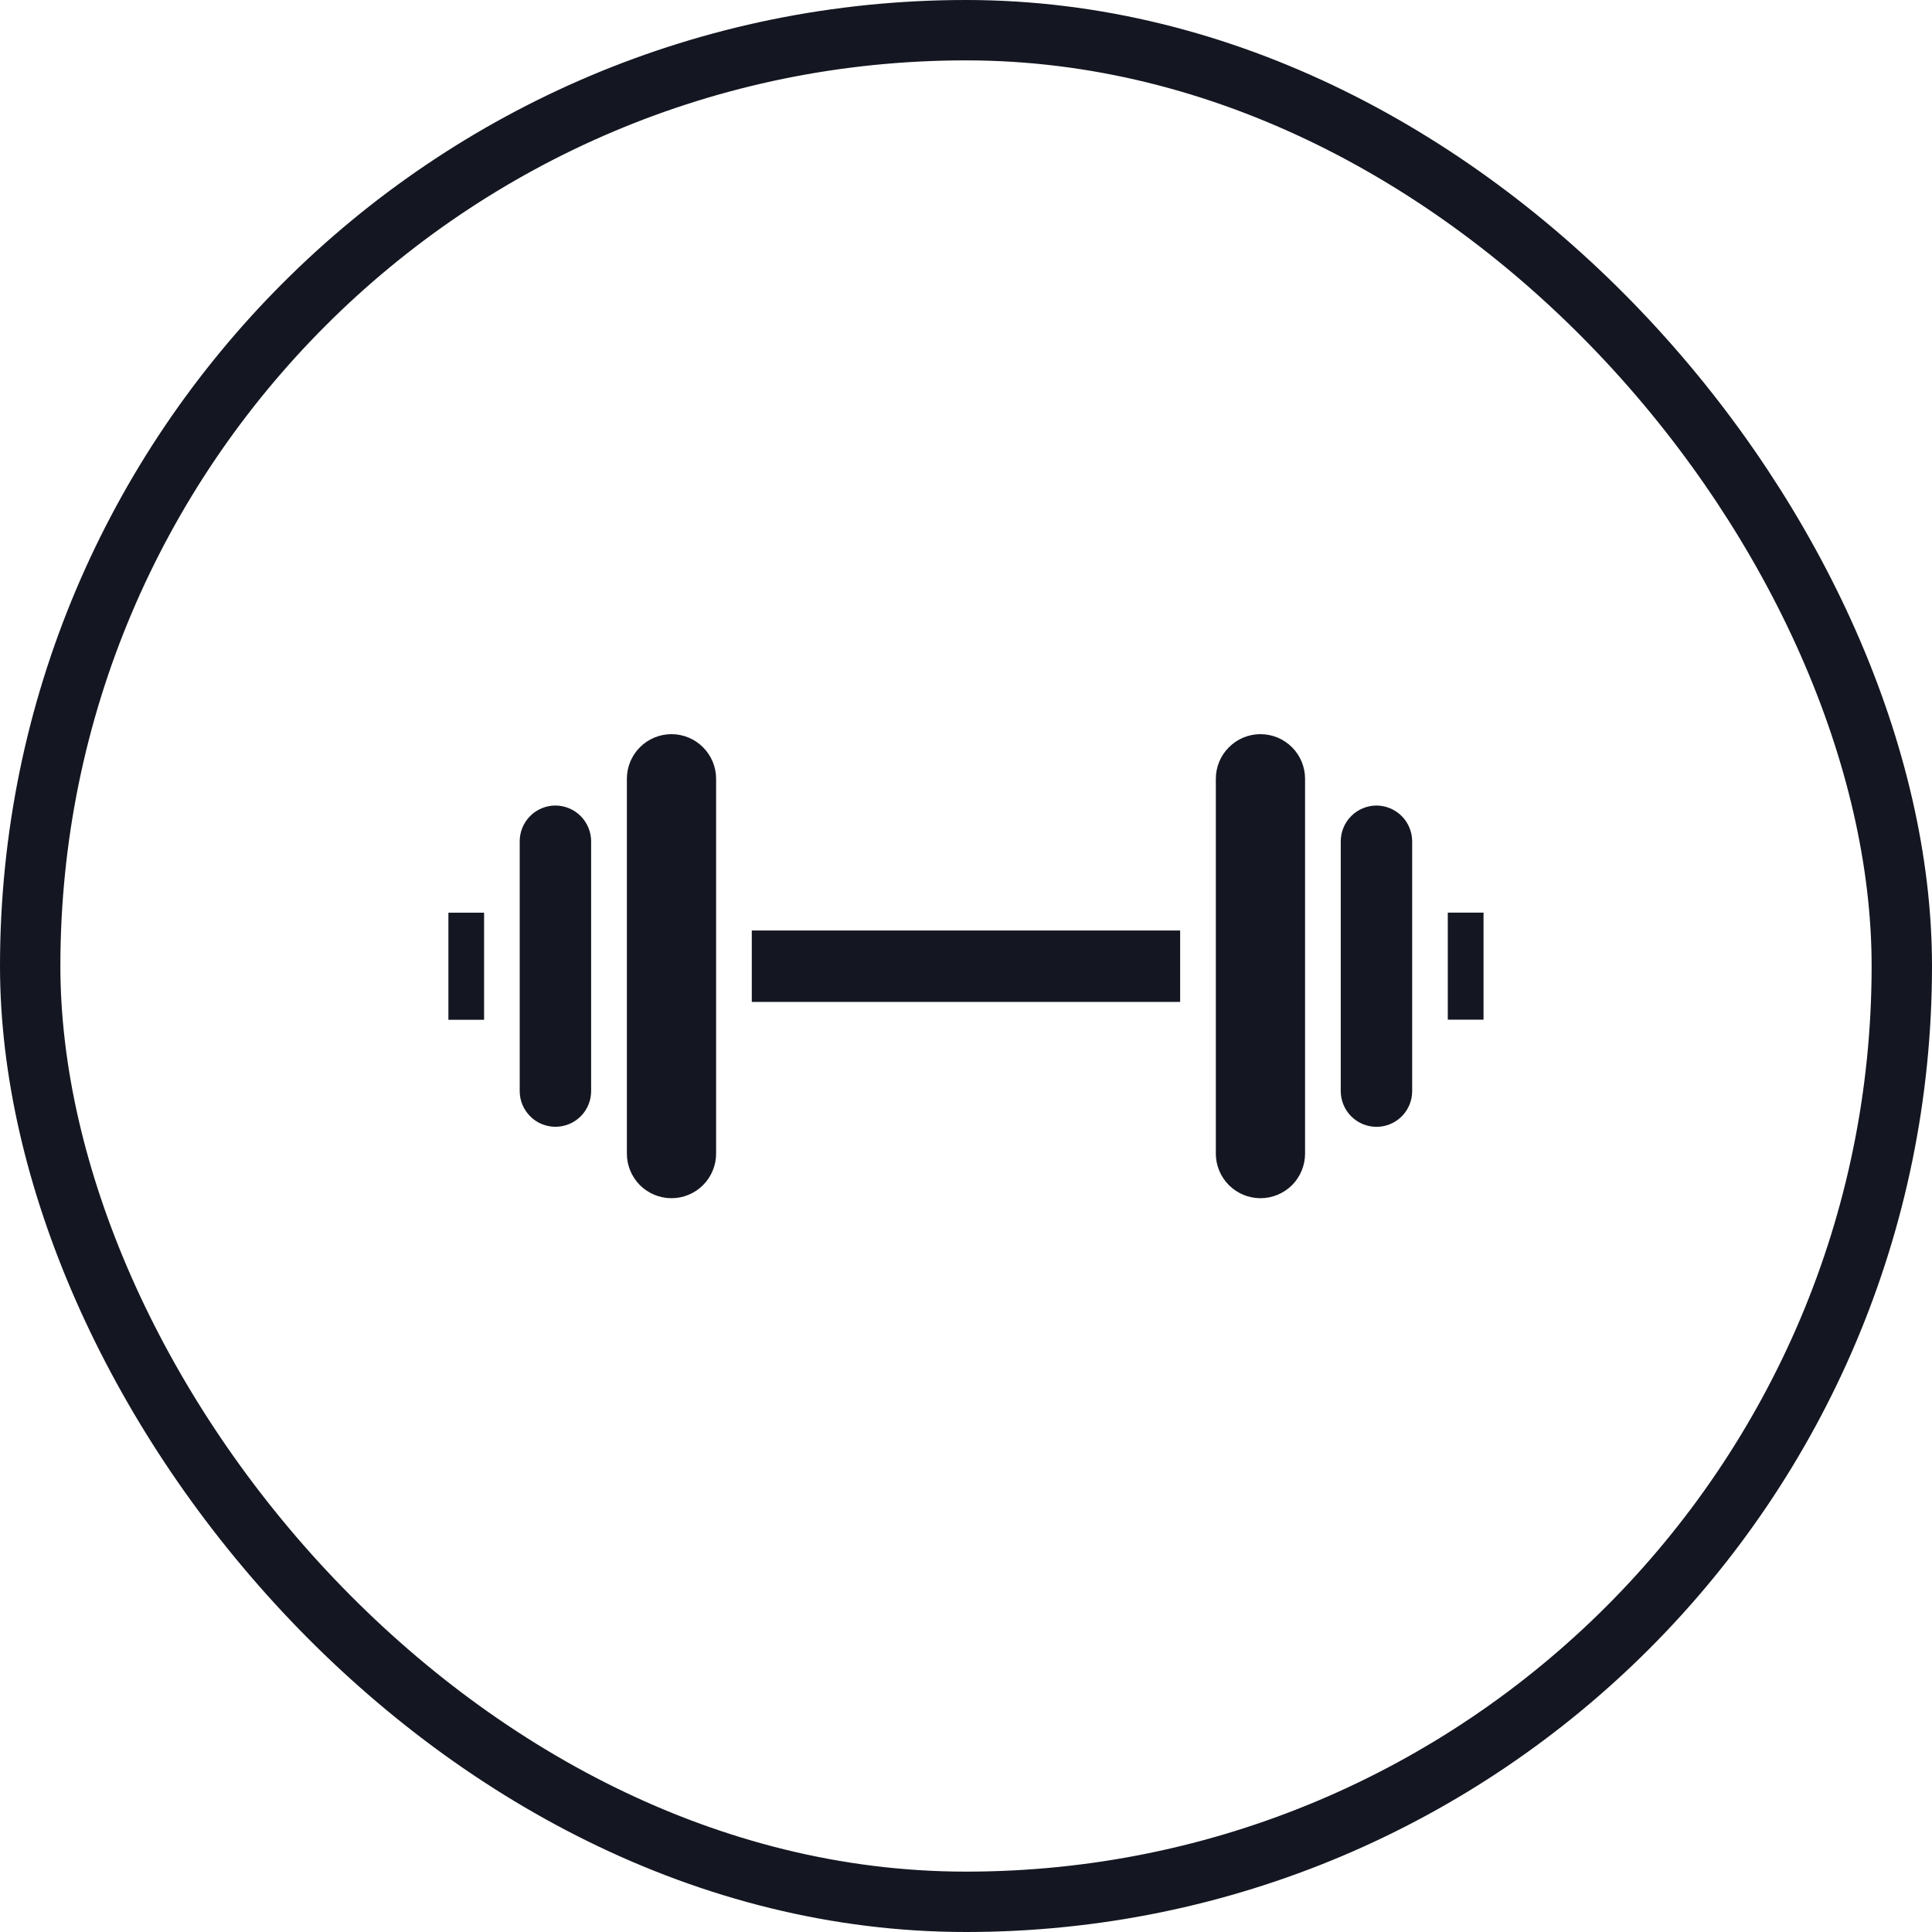 <svg width="32" height="32" viewBox="0 0 32 32" fill="none" xmlns="http://www.w3.org/2000/svg">
<rect x="0.5" y="0.5" width="31" height="31" rx="15.5" stroke="#141721"/>
<path d="M20.877 12.16C20.681 12.16 20.493 12.238 20.355 12.377C20.216 12.515 20.138 12.703 20.138 12.899V19.107C20.138 19.303 20.216 19.491 20.355 19.63C20.493 19.768 20.681 19.846 20.877 19.846C21.073 19.846 21.261 19.768 21.4 19.63C21.538 19.491 21.616 19.303 21.616 19.107V12.899C21.616 12.703 21.538 12.515 21.4 12.377C21.261 12.238 21.073 12.16 20.877 12.16ZM22.799 13.342C22.642 13.343 22.492 13.405 22.381 13.516C22.27 13.627 22.208 13.777 22.207 13.934V18.072C22.207 18.229 22.27 18.38 22.381 18.491C22.492 18.601 22.642 18.664 22.799 18.664C22.956 18.664 23.106 18.601 23.217 18.491C23.328 18.38 23.39 18.229 23.39 18.072V13.934C23.389 13.777 23.327 13.627 23.216 13.516C23.105 13.405 22.955 13.343 22.799 13.342ZM11.122 12.16C10.926 12.16 10.738 12.238 10.599 12.377C10.461 12.515 10.383 12.703 10.383 12.899V19.107C10.383 19.303 10.461 19.491 10.599 19.63C10.738 19.768 10.926 19.846 11.122 19.846C11.318 19.846 11.506 19.768 11.644 19.63C11.783 19.491 11.861 19.303 11.861 19.107V12.899C11.861 12.703 11.783 12.515 11.644 12.377C11.506 12.238 11.318 12.16 11.122 12.16Z" fill="#141721"/>
<path d="M19.547 15.412H12.452V16.595H19.547V15.412Z" fill="#141721"/>
<path d="M9.2 13.342C9.043 13.342 8.892 13.405 8.782 13.515C8.671 13.626 8.608 13.777 8.608 13.934V18.072C8.608 18.229 8.671 18.379 8.782 18.49C8.892 18.601 9.043 18.663 9.2 18.663C9.356 18.663 9.507 18.601 9.618 18.49C9.729 18.379 9.791 18.229 9.791 18.072V13.934C9.79 13.777 9.728 13.627 9.617 13.516C9.506 13.405 9.356 13.343 9.2 13.342Z" fill="#141721"/>
<path d="M8.018 15.117H7.427V16.891H8.018V15.117Z" fill="#141721"/>
<path d="M24.572 15.116H23.98V16.889H24.572V15.116Z" fill="#141721"/>
</svg>
